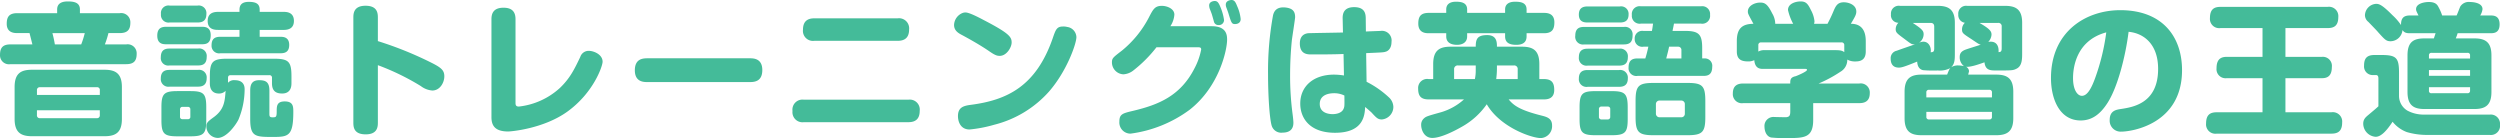 <svg xmlns="http://www.w3.org/2000/svg" width="628.344" height="34.704" viewBox="0 0 628.344 34.704"><path d="M-283.536-9.432c0-3.312-1.476-4.356-4.356-4.356h-18.252c-2.844,0-4.356.972-4.356,4.356V-1.44c0,3.348,1.512,4.356,4.356,4.356h18.252c2.916,0,4.356-1.044,4.356-4.356Zm-21.348,1.98V-8.64a.683.683,0,0,1,.756-.756h14.292a.668.668,0,0,1,.756.756v1.188Zm15.8,5.076a.683.683,0,0,1-.756.756h-14.292a.683.683,0,0,1-.756-.756V-3.6h15.8Zm-5-25.632v-.936c0-1.728-1.44-2.016-3.06-2.016-1.4,0-2.664.432-2.664,2.016v.936h-10.044c-2.016,0-2.628.936-2.628,2.664,0,2.268,1.872,2.34,2.628,2.34h3.1c.108.4.612,2.412.72,2.844h-5.508c-1.908,0-2.628.828-2.628,2.628a2.252,2.252,0,0,0,2.628,2.34h29.088c1.872,0,2.628-.792,2.628-2.592a2.262,2.262,0,0,0-2.628-2.376h-5.364a22.624,22.624,0,0,0,.9-2.844h2.844c1.944,0,2.664-.864,2.664-2.628a2.3,2.3,0,0,0-2.664-2.376Zm-6.3,7.848A28.794,28.794,0,0,0-301-23h8.136a22.31,22.31,0,0,1-.9,2.844Zm36.972-.036c1.116,0,2.2-.252,2.2-2.268s-1.368-2.124-2.2-2.124h-9c-1.188,0-2.232.36-2.232,2.232,0,2.088,1.44,2.16,2.232,2.16Zm14.508-8.136v-.54c0-1.476-.9-1.98-2.736-1.98-2.088,0-2.34,1.152-2.34,2.016v.5h-5.364c-1.476,0-2.628.5-2.628,2.3,0,2.16,1.8,2.232,2.628,2.232h5.364v1.728h-4.788c-1.548,0-2.232.612-2.232,2.2a1.9,1.9,0,0,0,2.232,1.944h15.084c1.044,0,2.2-.252,2.2-2.088,0-1.98-1.476-2.052-2.2-2.052h-5.22V-23.8h6.012c1.368,0,2.592-.468,2.592-2.268,0-2.232-1.908-2.268-2.592-2.268ZM-262.332-4.356c0-3.492-.684-4.068-4.068-4.068h-3.1c-3.456,0-4.1.648-4.1,4.068v3.2c0,3.456.648,4.1,4.068,4.1h3.168c3.42,0,4.032-.648,4.032-4.1Zm-4,2.34a.572.572,0,0,1-.648.648h-1.3a.573.573,0,0,1-.648-.648V-3.78a.6.6,0,0,1,.648-.684h1.3a.6.6,0,0,1,.648.684Zm4.9-8.352c0,1.584.756,2.556,2.268,2.556a2.2,2.2,0,0,0,1.692-.684c-.18,2.736-.4,4.68-2.88,6.552C-261.936-.792-262.3-.5-262.3.5a2.92,2.92,0,0,0,2.844,2.844c2.232,0,4.536-3.24,5.22-4.608a19.939,19.939,0,0,0,1.548-7.632c0-1.656-1.08-2.268-2.448-2.268a1.987,1.987,0,0,0-1.728.648v-1.224c0-.576.324-.684.684-.684h9.684a.608.608,0,0,1,.684.684v1.368c0,1.908.972,2.556,2.556,2.556,1.656,0,2.34-1.044,2.34-2.556V-12.1c0-3.78-.72-4.464-4.464-4.464H-257c-3.744,0-4.428.72-4.428,4.464Zm-3.1-15.3c.9,0,2.232-.18,2.232-2.124a1.921,1.921,0,0,0-2.232-2.124h-6.984a1.892,1.892,0,0,0-2.2,2.124,1.908,1.908,0,0,0,2.2,2.124Zm.108,10.8c.972,0,2.2-.18,2.2-2.124a1.886,1.886,0,0,0-2.2-2.124h-7.128c-.972,0-2.2.216-2.2,2.16a1.875,1.875,0,0,0,2.2,2.088Zm-.144,5.328c.756,0,2.34,0,2.34-2.124a1.9,1.9,0,0,0-2.2-2.088h-7.092c-.756,0-2.232.072-2.232,2.124a1.91,1.91,0,0,0,2.232,2.088Zm18.108.972c0-2.232-1.044-2.592-2.592-2.592-1.836,0-2.232,1.152-2.232,2.592V-1.4c0,4.5,1.3,4.5,5.832,4.5,3.78,0,5-.288,5-6.264,0-1.332,0-2.664-2.16-2.664-2.016,0-2.016,1.224-2.016,2.52,0,1.44-.18,1.476-1.08,1.476-.72,0-.756-.288-.756-.972ZM-219.2-14.94a61.082,61.082,0,0,1,10.8,5.256,5.418,5.418,0,0,0,2.88,1.116c1.944,0,3.024-2.016,3.024-3.564,0-1.44-.684-2.124-3.024-3.312a89.979,89.979,0,0,0-13.68-5.544v-5.9c0-1.152-.144-2.988-3.1-2.988-2.988,0-3.06,1.98-3.06,2.988V-.54c0,1.152.108,2.988,3.1,2.988S-219.2.5-219.2-.54Zm28.548,13.068c0,2.2.972,3.6,4.212,3.6.612,0,8.784-.648,14.832-4.968,6.624-4.752,8.892-11.484,8.892-12.564,0-1.836-2.232-2.736-3.456-2.736a2.207,2.207,0,0,0-2.16,1.548c-1.44,2.988-2.52,5.292-5.112,7.776a18.288,18.288,0,0,1-10.332,4.68c-.828,0-.828-.54-.828-1.008V-26.5c0-1.98-1.008-2.88-3.024-2.88-2.628,0-3.024,1.584-3.024,2.88Zm64.908-8.82c1.152,0,3.168-.108,3.168-3.024,0-2.952-2.268-2.952-3.168-2.952h-25.7c-1.26,0-3.168.18-3.168,3.024,0,2.952,2.268,2.952,3.168,2.952Zm16.236-16.02c-1.368,0-2.844.468-2.844,2.844a2.52,2.52,0,0,0,2.844,2.808H-88.56c1.584,0,2.88-.612,2.88-2.844a2.544,2.544,0,0,0-2.88-2.808ZM-112.14-6.264a2.515,2.515,0,0,0-2.844,2.844A2.52,2.52,0,0,0-112.14-.612h26.28c1.692,0,2.844-.72,2.844-2.844A2.508,2.508,0,0,0-85.86-6.264ZM-72.18-28.08a3.378,3.378,0,0,0-2.2,3.024c0,1.512,1.188,2.124,2.16,2.628,1.4.756,4.392,2.412,6.588,3.924,1.548,1.08,2.052,1.224,2.736,1.224,1.728,0,2.988-2.16,2.988-3.348,0-1.368-.5-2.268-6.948-5.616-1.224-.648-3.672-1.944-4.644-1.944A2.1,2.1,0,0,0-72.18-28.08Zm26.208,3.528a3.584,3.584,0,0,0-.972-.108c-1.62,0-1.872.72-2.664,3.024C-53.784-9.684-60.984-6.156-70.2-4.968c-1.908.252-3.2.684-3.2,2.844,0,1.26.576,3.348,2.916,3.348A33.34,33.34,0,0,0-64.3.036,27.33,27.33,0,0,0-50.508-8.316C-46.08-13.392-43.632-20.3-43.632-22A2.673,2.673,0,0,0-45.972-24.552Zm25.956-.18a6.034,6.034,0,0,0,1.008-2.916c0-1.476-1.836-2.2-3.132-2.2-1.764,0-2.2.828-3.276,2.916a26.493,26.493,0,0,1-6.8,8.352c-2.3,1.764-2.484,1.908-2.484,3.024a3.016,3.016,0,0,0,2.88,2.916,4.485,4.485,0,0,0,2.592-1.044,32.983,32.983,0,0,0,5.724-5.76h10.08c.828,0,1.152,0,1.152.576a16.627,16.627,0,0,1-1.656,4.68C-17.5-7.128-23.148-4.968-29.268-3.492c-2.736.648-3.564.828-3.564,2.736a2.8,2.8,0,0,0,2.808,3.024A32.015,32.015,0,0,0-15.156-3.744c7.452-5.832,9.4-15.048,9.4-17.6,0-1.044-.072-3.384-3.816-3.384Zm10.44-2.952c.072.252.432,1.476.5,1.764a1.133,1.133,0,0,0,1.152.9,1.274,1.274,0,0,0,1.4-1.26,12.8,12.8,0,0,0-.9-3.24c-.432-1.044-.72-1.548-1.44-1.548-.288,0-1.4.144-1.4,1.116a3.166,3.166,0,0,0,.108.72C-10.08-29.016-9.648-27.936-9.576-27.684ZM-5.4-27.9c.72,2.376.828,2.628,1.656,2.628.108,0,1.4,0,1.4-1.26a10.263,10.263,0,0,0-.9-3.276c-.4-1.044-.72-1.512-1.4-1.512-.4,0-1.44.216-1.44,1.152a1.9,1.9,0,0,0,.108.648C-5.9-29.3-5.472-28.188-5.4-27.9Zm28.764,4.752c-1.4.036-8.388.144-8.784.18-.72.108-2.052.468-2.052,2.592,0,2.736,1.98,2.736,2.88,2.736,2.52,0,5.58,0,8.1-.108l.108,5.4a16.565,16.565,0,0,0-2.484-.216c-5.256,0-8.5,2.988-8.5,7.272,0,3.636,2.34,7.344,8.748,7.344,7.2,0,7.452-4.464,7.56-6.48.288.216,1.476,1.26,1.584,1.368,1.26,1.368,1.62,1.764,2.628,1.764a3.177,3.177,0,0,0,2.88-3.168,3.4,3.4,0,0,0-1.188-2.448A24.244,24.244,0,0,0,29.3-10.764l-.108-7.2c4.068-.18,4.356-.18,4.9-.36.468-.108,1.476-.684,1.476-2.484A2.416,2.416,0,0,0,32.8-23.544c-.144,0-3.1.108-3.672.144l-.036-3.1c0-1.116-.036-3.024-2.916-3.024S23.256-27.5,23.292-26.5Zm.36,15.84c.036,2.52.036,2.736-.18,3.276-.468,1.224-2.052,1.4-2.772,1.4-.54,0-3.24-.072-3.24-2.556,0-2.52,2.7-2.7,3.564-2.7A5.688,5.688,0,0,1,23.724-7.308ZM9.108-29.412c-2.448-.324-3.06.936-3.312,1.908a78.121,78.121,0,0,0-1.26,14.868c0,5.112.36,11.016.9,12.852a2.507,2.507,0,0,0,2.736,1.8c1.692,0,2.736-.756,2.736-2.484,0-.432-.108-1.476-.216-2.268a72.338,72.338,0,0,1-.612-9.648c0-2.916.144-5.868.432-8.748.108-.936.828-5.436.828-5.868C11.34-28.3,10.872-29.16,9.108-29.412ZM73.836-6.336c.792,0,2.628-.072,2.628-2.376,0-1.836-.648-2.736-2.628-2.736H72.72v-3.78c0-3.492-1.656-4.356-4.356-4.356h-6.3c0-1.044,0-2.916-2.448-2.916-2.52,0-2.88,1.044-2.88,2.916H50.4c-2.736,0-4.356.9-4.356,4.356v3.78H44.892a2.261,2.261,0,0,0-2.628,2.412c0,1.8.648,2.7,2.628,2.7h8.892a14.864,14.864,0,0,1-5.688,3.2c-3.6,1.008-3.852,1.08-4.428,1.62A2.089,2.089,0,0,0,43.02.108c0,1.08.684,3.24,2.808,3.24S51.3,1.656,53.316.5a18.723,18.723,0,0,0,6.192-5.616c3.384,5.832,11.34,8.5,13.572,8.5A2.988,2.988,0,0,0,75.924.216c0-1.728-1.224-2.124-2.484-2.448-5.8-1.44-7.236-2.664-8.424-4.1ZM62.064-14.868h4.248a.874.874,0,0,1,.972.972v2.448h-5.4a21.908,21.908,0,0,0,.18-2.592ZM56.736-13.68a9.953,9.953,0,0,1-.216,2.232H51.3V-13.9a.9.9,0,0,1,1.008-.972h4.428Zm-2.16-14.4v-.864c0-1.836-1.728-1.944-2.844-1.944-.684,0-2.412.144-2.412,1.944v.864H44.928c-2.016,0-2.628.9-2.628,2.7,0,2.34,1.836,2.412,2.628,2.412H49.32v.792c0,1.836,1.656,2.124,2.736,2.124s2.52-.432,2.52-2.124v-.792h9.54v.792c0,1.656,1.188,2.124,2.808,2.124,1.4,0,2.592-.468,2.592-2.124v-.792h4.356c1.98,0,2.628-.9,2.628-2.736,0-2.3-1.836-2.376-2.628-2.376H69.516v-.864c0-1.8-1.62-1.944-2.916-1.944-.72,0-2.484.144-2.484,1.944v.864ZM106.2-23.544c.18-.936.216-1.008.36-1.836h6.8a1.966,1.966,0,0,0,2.268-2.2,1.966,1.966,0,0,0-2.268-2.16H98.244a1.966,1.966,0,0,0-2.268,2.2,1.966,1.966,0,0,0,2.268,2.16h3.06c-.108.756-.144,1.152-.288,1.836H98.892a1.888,1.888,0,0,0-2.2,2.016,1.882,1.882,0,0,0,2.2,1.944h1.224a29.387,29.387,0,0,1-.756,2.952H97.416c-1.4,0-2.268.5-2.268,2.3a1.946,1.946,0,0,0,2.268,2.088H113.94c.936,0,2.232-.144,2.232-2.268a1.858,1.858,0,0,0-1.98-2.124h-.54v-2.592c0-3.42-.792-4.32-4.284-4.32Zm1.368,3.96a.81.81,0,0,1,.864.864v2.088h-3.816c.36-1.368.576-2.232.72-2.952Zm-22.68,5.868c-.792,0-2.232.108-2.232,2.124A1.921,1.921,0,0,0,84.888-9.5h7.7c.792,0,2.376,0,2.376-2.124a1.921,1.921,0,0,0-2.232-2.088Zm10.044,9.4c0-3.528-.72-4.1-4.1-4.1H86.9c-3.42,0-4.068.612-4.068,4.1v2.88c0,3.42.612,4.1,4.032,4.1H90.9c3.456,0,4.032-.72,4.032-4.1ZM90.54-1.98a.615.615,0,0,1-.648.684H88.38A.625.625,0,0,1,87.7-1.98V-3.888a.6.6,0,0,1,.684-.648h1.512a.588.588,0,0,1,.648.648Zm23.9-3.96c0-3.852-.756-4.536-4.536-4.536h-8.424c-3.852,0-4.572.72-4.572,4.536v4.032c0,3.852.756,4.572,4.572,4.572h8.424c3.816,0,4.536-.756,4.536-4.572Zm-5.148,3.2a.872.872,0,0,1-.864.9h-5.508a.911.911,0,0,1-.9-.9V-5.148a.884.884,0,0,1,.9-.9h5.508a.877.877,0,0,1,.864.9ZM84.888-19.08c-.9,0-2.232.18-2.232,2.124a1.921,1.921,0,0,0,2.232,2.124h7.848c1.008,0,2.232-.216,2.232-2.124a1.909,1.909,0,0,0-2.232-2.124ZM84.852-29.7c-1.008,0-2.2.252-2.2,2.052,0,1.944,1.512,1.98,2.2,1.98h8.1c.936,0,2.2-.18,2.2-2.016a1.884,1.884,0,0,0-2.2-2.016Zm-.864,5.148c-1.08,0-2.232.252-2.232,2.2a1.938,1.938,0,0,0,2.232,2.2H93.96c1.692,0,2.2-.792,2.2-2.34a1.875,1.875,0,0,0-2.2-2.052Zm48.024-.792a5.115,5.115,0,0,0-.756-2.592c-1.188-2.412-1.908-2.736-3.024-2.736-1.476,0-3.1.864-3.1,2.232,0,.54.072.648,1.4,3.1-2.7.036-4.176,1.044-4.176,4.356V-18.4c0,2.016,1.116,2.52,2.88,2.52a3.34,3.34,0,0,0,1.512-.324c.18,2.2,1.548,2.2,2.268,2.2h10.548c.18,0,.432,0,.432.252,0,.432-2.52,1.476-2.844,1.584-1.368.288-1.368.936-1.368,1.836H123.984c-1.224,0-2.628.36-2.628,2.484A2.276,2.276,0,0,0,123.984-5.4h11.808v2.052c0,1.008-.18,1.368-.936,1.476-.432.036-2.556-.036-3.024-.036a2.255,2.255,0,0,0-2.52,2.484c0,.576.216,2.3,1.656,2.664a32.374,32.374,0,0,0,4.068.144c4.284,0,6.516-.072,6.516-4.572V-5.4h11.592c1.044,0,2.628-.252,2.628-2.484a2.281,2.281,0,0,0-2.628-2.448H142.92a32.642,32.642,0,0,0,5.472-2.952,3.417,3.417,0,0,0,1.728-3.06,3.961,3.961,0,0,0,2.052.468c1.26,0,2.592-.36,2.592-2.52v-2.592c0-3.888-2.3-4.356-3.744-4.356.972-1.656,1.368-2.268,1.368-3.06,0-1.728-1.944-2.34-3.132-2.34-1.62,0-2.052.936-2.664,2.376-.36.864-.756,1.728-1.44,3.024h-3.384a2.138,2.138,0,0,0,.108-.648,7.445,7.445,0,0,0-.9-2.808c-.756-1.548-1.224-2.16-2.592-2.16-1.152,0-3.168.5-3.168,2.16a13.673,13.673,0,0,0,1.3,3.456Zm-4.248,5.4a.644.644,0,0,1,.72-.72h20.124a.657.657,0,0,1,.756.72v1.728c-.612-.468-1.26-.5-2.628-.5H129.06a2.858,2.858,0,0,0-1.3.36Zm52.524-9.9a1.966,1.966,0,0,0-2.268,2.16,1.936,1.936,0,0,0,1.656,2.088,2.3,2.3,0,0,0-.72,1.656c0,.936.252,1.08,2.412,2.484,1.656,1.116,1.836,1.26,2.3,1.368-.5.18-3.1.972-3.672,1.188-1.152.4-1.62.936-1.62,1.908a2.785,2.785,0,0,0,1.08,2.3,6.253,6.253,0,0,0-1.4-.18,3.139,3.139,0,0,0-1.836.468c.936-.9.936-1.98.936-3.672V-25.6c0-3.348-1.584-4.248-4.284-4.248h-9.5A1.956,1.956,0,0,0,161.1-27.72a1.886,1.886,0,0,0,1.872,2.124,2.29,2.29,0,0,0-.684,1.62c0,.864.432,1.116,2.16,2.412s1.872,1.476,2.7,1.368c-.648.252-3.852,1.332-4.572,1.62a1.908,1.908,0,0,0-1.548,2.016c0,1.116.432,2.232,2.052,2.232.648,0,1.332-.18,4.608-1.512.072,1.584.9,2.052,1.512,2.16a29.9,29.9,0,0,0,3.672.072,5.648,5.648,0,0,0,3.168-.612c-.252.252-.324.4-.828,1.656h-6.444c-2.7,0-4.248.936-4.248,4.284v6.66c0,3.276,1.44,4.284,4.248,4.284H187.56c2.808,0,4.284-1.008,4.284-4.284V-8.28c0-3.384-1.584-4.284-4.284-4.284H180.5c.036-.144.216-.756.216-.864a1.33,1.33,0,0,0-.756-1.116c1.08.144,3.24-.612,4.644-1.116.216,2.052,1.548,2.052,2.916,2.052h.972c3.024,0,3.348-.036,4.14-.432,1.44-.684,1.44-2.448,1.44-4.032V-25.6c0-3.348-1.584-4.248-4.284-4.248Zm-10.3,23V-8.064a.609.609,0,0,1,.684-.684H185.8a.609.609,0,0,1,.684.684V-6.84ZM186.48-1.98a.609.609,0,0,1-.684.684h-15.12a.609.609,0,0,1-.684-.684V-3.2H186.48ZM171.072-25.56c.576,0,.9.288.9.936v5.472c0,.864-.288.936-.9.972.216-1.08-.36-2.664-1.836-2.664a2.67,2.67,0,0,0-1.116.288,2.605,2.605,0,0,0,1.188-2.124c0-.828-.252-1.26-2.736-2.88Zm17.856,6.3c0,.9-.216,1.008-.792,1.044,0-.072.324-2.628-1.98-2.628a2.14,2.14,0,0,0-.612.072,2.923,2.923,0,0,0,.828-1.836c0-.792-.324-1.4-3.024-2.952h4.644a.823.823,0,0,1,.936.936Zm31.9-4.068c3.852.36,7.416,3.132,7.416,9.324,0,8.676-6.336,9.612-9.36,10.08-1.188.18-2.808.432-2.808,2.736a2.75,2.75,0,0,0,2.88,2.952c2.808,0,15.3-1.98,15.3-15.444,0-8.424-4.932-15.084-15.516-15.084-8.712,0-17.424,5.436-17.424,17.064,0,5.364,2.232,10.656,7.452,10.656,2.736,0,4.86-1.44,6.768-4.428C218.088-9.432,220.068-17.244,220.824-23.328Zm-5.616.144a54.048,54.048,0,0,1-2.808,11.52c-.792,2.16-1.836,4.428-3.312,4.428-1.116,0-2.232-1.476-2.232-4.428C206.856-14.076,207.5-21.1,215.208-23.184Zm45.036-1.08h10.584c1.512,0,2.7-.468,2.7-2.772a2.349,2.349,0,0,0-2.7-2.556H243.936c-1.512,0-2.664.5-2.664,2.808a2.326,2.326,0,0,0,2.664,2.52h10.548v7.236h-9.036c-1.44,0-2.52.612-2.52,2.844a2.279,2.279,0,0,0,2.52,2.52h9.036V-3.1H243c-1.548,0-2.7.5-2.7,2.808A2.349,2.349,0,0,0,243,2.268h28.8c1.476,0,2.7-.468,2.7-2.808A2.349,2.349,0,0,0,271.8-3.1H260.244v-8.568h9.18c1.44,0,2.484-.612,2.484-2.808a2.276,2.276,0,0,0-2.484-2.556h-9.18Zm31.284-3.168c-1.584,0-2.268.684-2.232,2.412a13.88,13.88,0,0,0-2.16-2.484c-2.772-2.808-3.456-2.844-4.14-2.844a2.965,2.965,0,0,0-2.772,2.88,2.193,2.193,0,0,0,.864,1.656c1.872,1.944,2.088,2.16,2.484,2.628,1.656,1.836,2.016,2.232,3.1,2.232a3.062,3.062,0,0,0,2.988-2.808c.432.612.864.792,1.872.792h6.444c-.144.432-.288.9-.432,1.3h-2.376c-2.7,0-4.248.864-4.248,4.248v9.216c0,3.384,1.584,4.284,4.248,4.284h12.564c2.772,0,4.284-.972,4.284-4.284v-9.216c0-3.276-1.512-4.248-4.284-4.248h-4.68a12.879,12.879,0,0,0,.468-1.3h8.28c.936,0,2.268-.144,2.268-2.232,0-2.2-1.512-2.232-2.268-2.232H309.2a3.844,3.844,0,0,0,.576-1.584c0-1.8-2.952-1.8-3.132-1.8A2.539,2.539,0,0,0,304.2-29.7c-.144.288-.756,1.944-.936,2.268h-3.636a10.423,10.423,0,0,0-.828-1.944c-.36-.72-.756-1.44-2.556-1.44-.936,0-3.168.324-3.168,1.8,0,.36.072.5.612,1.584Zm15.12,15.156H296.316v-1.44h10.332ZM296.316-16.6v-.792a.588.588,0,0,1,.648-.648H306a.573.573,0,0,1,.648.648v.792Zm10.332,8.064a.588.588,0,0,1-.648.648h-9.036a.573.573,0,0,1-.648-.648V-9.4h10.332ZM295.128-2.52a8.62,8.62,0,0,1-4.248-1.008A4.326,4.326,0,0,1,288.792-7.2v-5.832c0-3.744-.648-4.464-4.428-4.464h-1.728c-1.98,0-2.628.9-2.628,2.664a2.16,2.16,0,0,0,2.3,2.376H283c.612,0,.612.612.612.936v6.912c-.612.576-.792.72-2.376,2.052-.828.684-1.44,1.188-1.44,2.34a3.336,3.336,0,0,0,3.132,3.276c1.368,0,2.772-1.548,4.248-3.78a8.374,8.374,0,0,0,3.564,2.592,18.015,18.015,0,0,0,4.824.72h16.02A2.31,2.31,0,0,0,314.172,0a2.325,2.325,0,0,0-2.556-2.52Z" transform="translate(314.172 31.32)" fill="#4b9"/></svg>